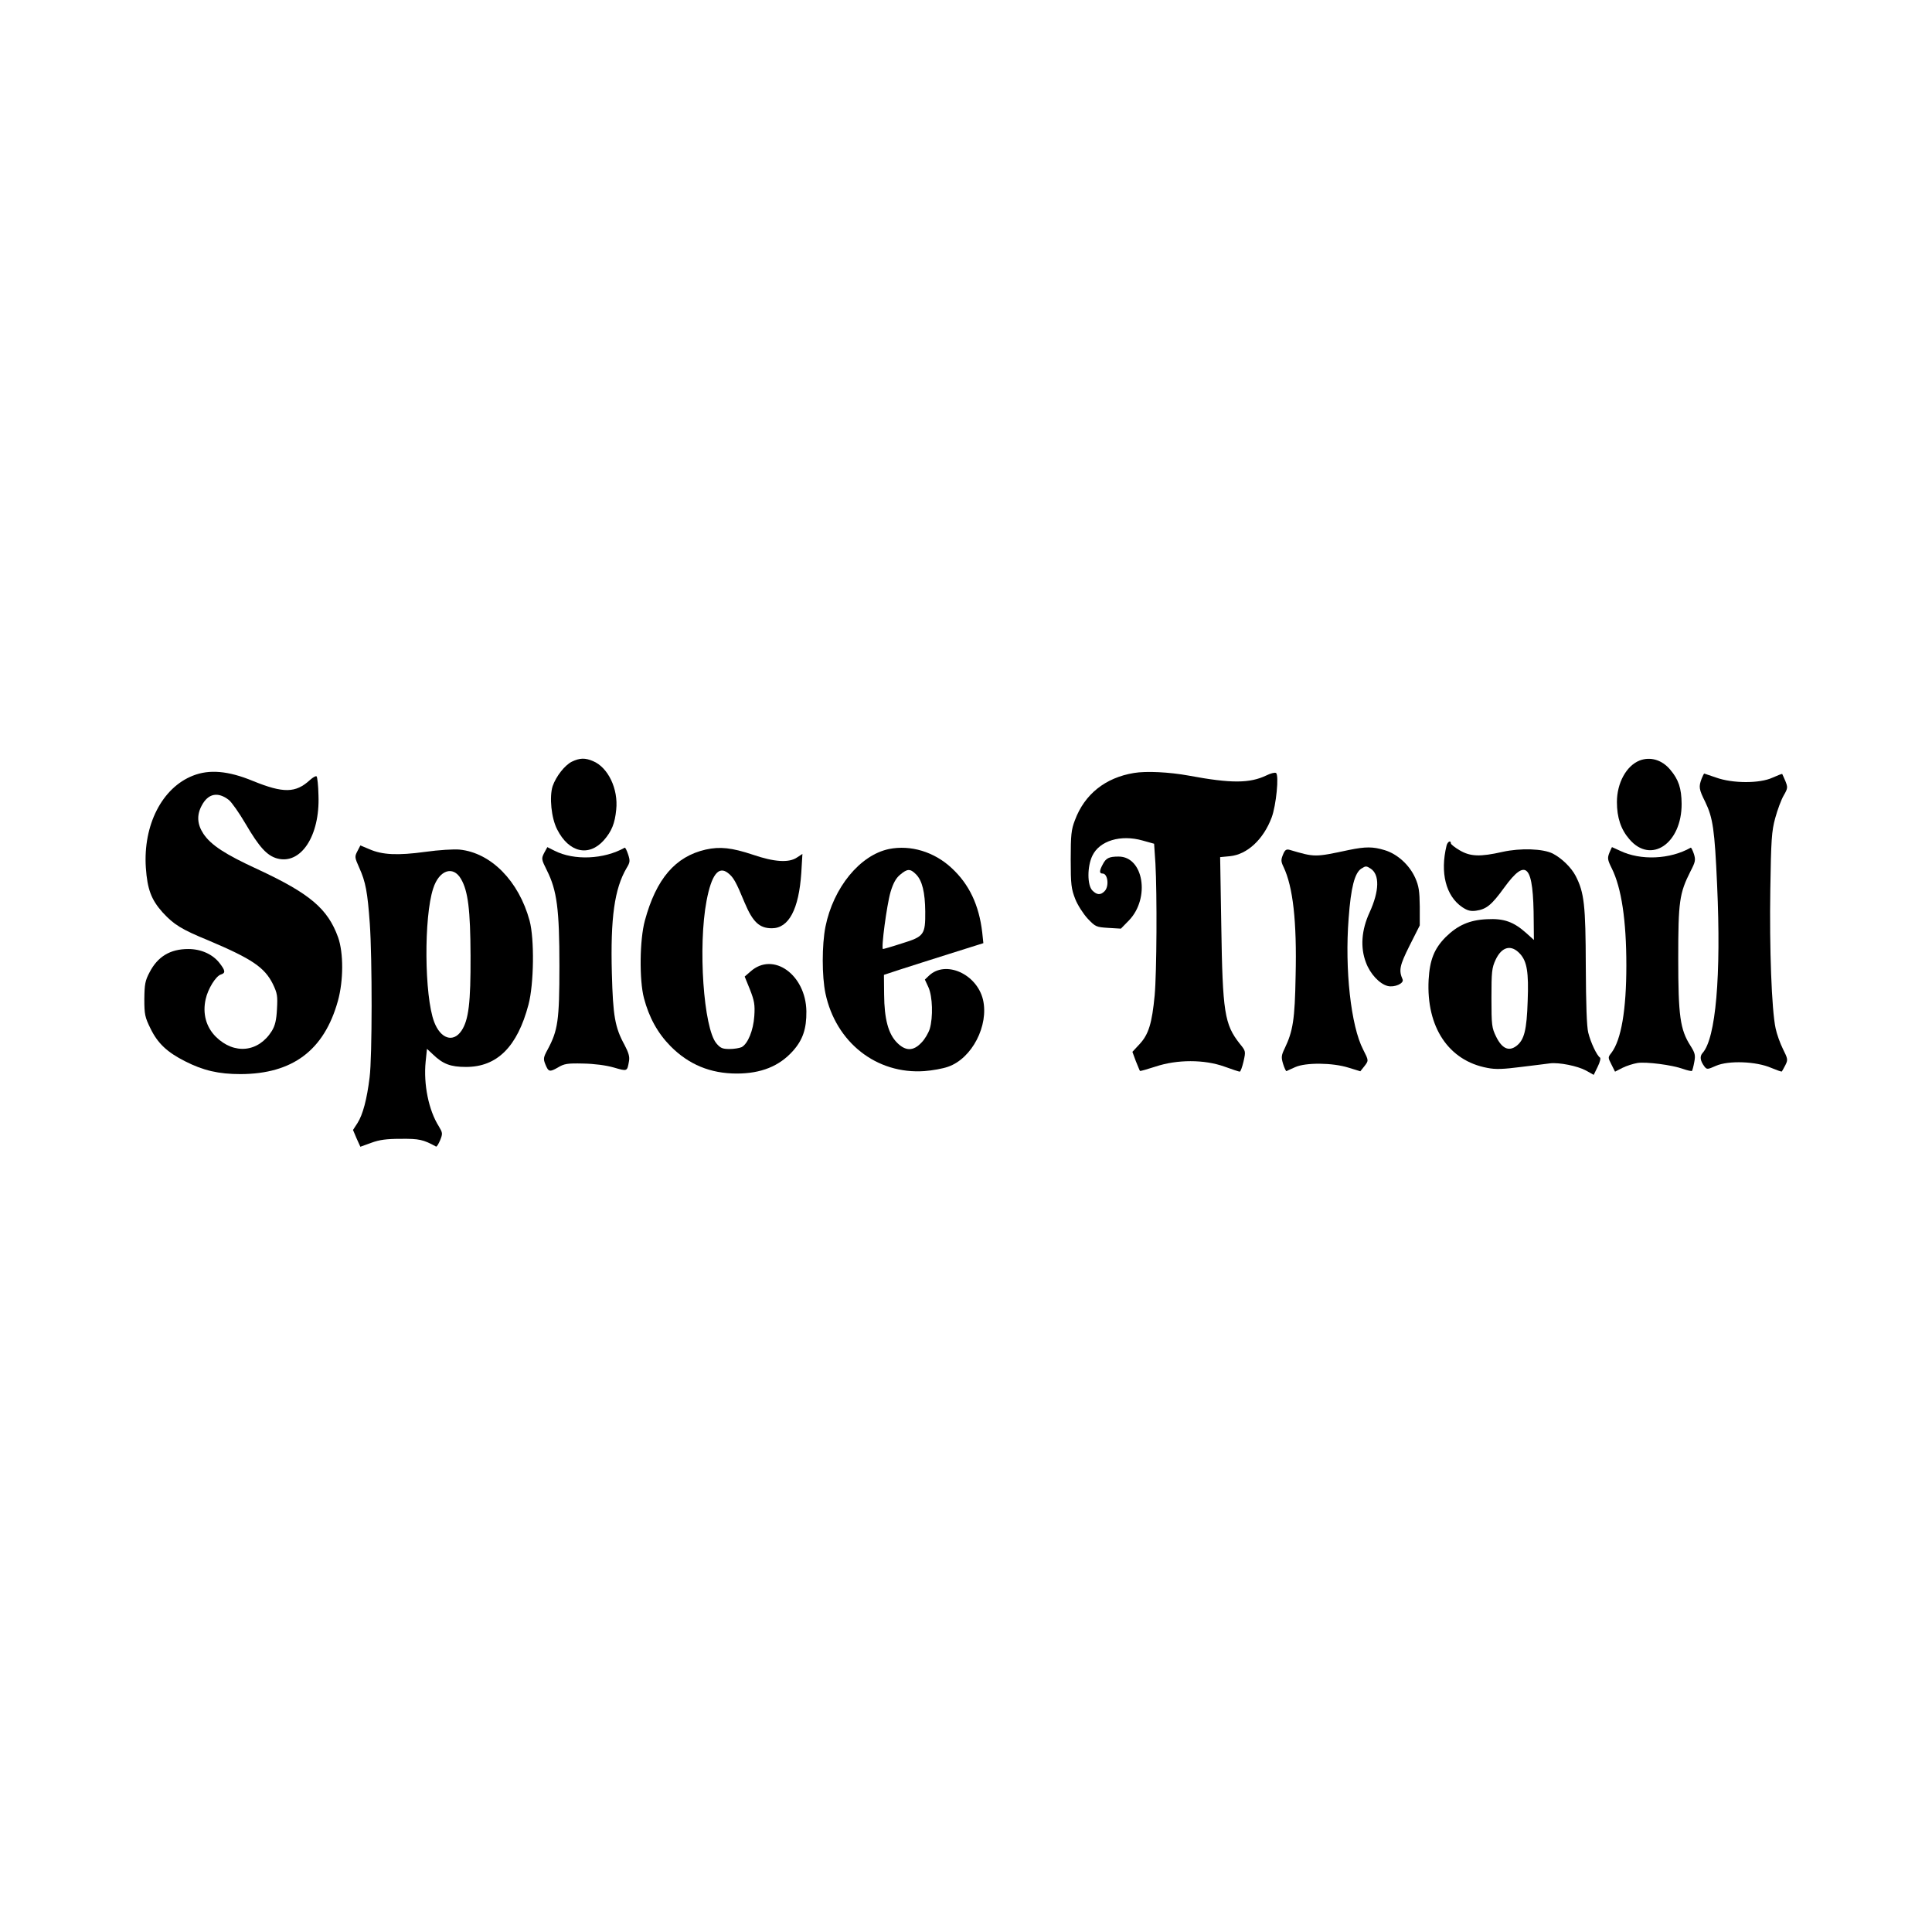 <?xml version="1.0" standalone="no"?>
<!DOCTYPE svg PUBLIC "-//W3C//DTD SVG 20010904//EN"
 "http://www.w3.org/TR/2001/REC-SVG-20010904/DTD/svg10.dtd">
<svg version="1.0" xmlns="http://www.w3.org/2000/svg"
 width="1024pt" height="1024pt" viewBox="0 0 1024 1024"
 preserveAspectRatio="xMidYMid meet">
<g transform="translate(0,1024) scale(0.1,-0.1)"
fill="#000000" stroke="none">
<path d="M3031 6203 c-38 -19 -84 -78 -102 -130 -18 -57 -7 -169 24 -229 62
-123 168 -147 248 -57 41 47 58 89 65 161 12 110 -43 225 -123 258 -42 18 -70
17 -112 -3z"/>
<path d="M8690 6209 c-70 -28 -120 -119 -120 -220 0 -82 21 -145 66 -197 114
-134 278 -23 277 188 -1 82 -16 128 -60 180 -44 53 -106 71 -163 49z"/>
<path d="M1023 6129 c-164 -64 -265 -262 -250 -488 8 -115 29 -170 89 -237 60
-65 98 -89 244 -149 229 -97 296 -142 340 -230 24 -50 26 -64 22 -134 -3 -58
-10 -87 -27 -115 -71 -114 -200 -127 -297 -31 -52 52 -71 123 -54 199 12 55
54 123 81 131 25 8 24 20 -7 60 -36 47 -98 75 -166 75 -96 0 -162 -40 -205
-123 -24 -45 -27 -64 -28 -142 0 -82 3 -96 33 -157 38 -78 88 -125 183 -173
96 -49 178 -68 294 -68 276 1 443 126 516 388 30 108 30 255 1 337 -55 152
-150 232 -425 360 -174 80 -249 129 -289 189 -33 50 -36 99 -9 149 34 65 86
75 144 30 15 -12 55 -69 89 -127 72 -123 113 -168 167 -183 126 -34 227 120
219 334 -1 52 -6 97 -10 101 -4 4 -19 -5 -35 -19 -76 -70 -141 -71 -303 -5
-131 54 -231 62 -317 28z"/>
<path d="M6010 6143 c-152 -25 -262 -113 -313 -251 -19 -49 -22 -78 -22 -207
0 -134 3 -156 24 -210 13 -33 43 -79 66 -104 41 -43 45 -45 109 -49 l67 -4 43
44 c113 118 77 338 -55 338 -51 0 -67 -8 -84 -41 -19 -35 -19 -49 -1 -49 28 0
36 -69 10 -94 -21 -21 -40 -20 -64 4 -28 28 -28 128 0 185 38 79 150 113 266
80 l61 -17 7 -105 c9 -162 7 -575 -4 -698 -14 -148 -32 -207 -79 -258 l-39
-42 18 -49 c11 -26 20 -50 22 -52 2 -2 40 9 83 23 114 38 258 38 364 0 41 -15
78 -27 82 -27 4 0 13 24 20 54 12 54 12 55 -20 94 -81 103 -91 165 -98 628
l-6 361 52 5 c91 9 177 88 221 205 24 64 40 226 23 236 -6 4 -29 -2 -51 -13
-88 -42 -186 -43 -411 -1 -104 19 -226 25 -291 14z"/>
<path d="M9019 6113 c-16 -43 -15 -55 19 -123 41 -85 50 -147 63 -440 22 -482
-7 -814 -77 -891 -16 -18 -13 -41 10 -72 13 -16 16 -16 61 4 66 29 213 24 293
-11 29 -12 54 -21 56 -19 2 2 10 17 19 34 14 28 13 33 -13 85 -15 30 -33 80
-39 110 -21 97 -33 427 -28 735 4 263 7 310 26 379 12 44 32 98 45 120 22 38
22 43 9 76 -8 19 -16 36 -17 38 -2 1 -25 -8 -52 -20 -67 -31 -211 -31 -299 1
-32 11 -61 21 -62 21 -2 0 -8 -12 -14 -27z"/>
<path d="M7667 5758 c-35 -143 -4 -267 83 -326 27 -18 44 -23 73 -19 55 8 82
29 150 123 118 162 155 121 156 -180 l1 -98 -41 37 c-66 59 -118 78 -208 73
-92 -4 -155 -32 -219 -95 -60 -61 -84 -120 -90 -226 -13 -251 106 -429 311
-467 44 -9 85 -7 179 5 68 8 137 17 153 19 49 6 147 -14 191 -38 l41 -23 21
43 c13 26 17 46 12 49 -16 10 -49 79 -62 132 -8 32 -12 148 -13 353 -1 323 -8
389 -54 478 -23 44 -73 93 -121 118 -52 26 -171 30 -266 9 -119 -27 -171 -25
-227 8 -26 15 -47 32 -47 37 0 19 -18 9 -23 -12z m390 -574 c36 -40 46 -96 40
-249 -5 -155 -18 -207 -60 -239 -40 -30 -76 -14 -107 49 -23 47 -25 60 -25
205 0 139 2 160 22 203 33 70 83 83 130 31z"/>
<path d="M1894 5728 c-15 -29 -14 -33 10 -87 34 -75 44 -129 56 -296 13 -183
13 -707 -1 -815 -14 -116 -36 -198 -64 -242 l-24 -37 19 -45 20 -44 58 21 c43
16 81 21 157 21 96 1 119 -4 186 -41 4 -2 13 13 22 34 14 35 13 39 -7 73 -54
85 -82 223 -70 343 l7 68 31 -29 c54 -52 94 -67 176 -67 165 0 272 107 331
330 29 109 32 348 6 445 -57 210 -204 360 -371 377 -29 3 -111 -2 -182 -12
-147 -20 -228 -16 -296 14 l-48 20 -16 -31z m549 -146 c38 -64 50 -165 51
-407 1 -250 -10 -341 -48 -398 -44 -65 -111 -43 -145 47 -52 138 -55 555 -5
707 31 97 105 123 147 51z"/>
<path d="M2884 5719 c-15 -30 -15 -33 15 -93 53 -106 66 -205 66 -506 0 -289
-8 -341 -62 -442 -23 -42 -24 -50 -13 -78 17 -42 23 -43 67 -18 33 20 50 23
133 21 59 -1 121 -9 163 -21 73 -21 71 -22 81 35 4 23 -3 45 -24 85 -51 93
-61 154 -67 378 -8 295 14 450 78 559 19 31 19 39 8 73 -7 21 -15 37 -18 35
-110 -62 -268 -69 -372 -16 l-38 19 -17 -31z"/>
<path d="M3740 5737 c-161 -37 -262 -155 -322 -376 -28 -102 -30 -316 -5 -411
27 -103 73 -186 141 -255 96 -97 211 -145 351 -145 129 0 225 39 297 119 53
59 73 118 72 211 -3 194 -176 318 -296 211 l-31 -27 28 -69 c23 -59 27 -80 23
-140 -5 -76 -34 -147 -67 -165 -11 -5 -40 -10 -64 -10 -38 0 -49 5 -70 30 -68
81 -98 515 -52 756 26 137 63 185 112 148 30 -23 43 -45 90 -159 43 -102 78
-135 144 -135 90 0 143 101 156 293 l6 101 -29 -19 c-43 -29 -120 -24 -234 15
-111 37 -174 44 -250 27z"/>
<path d="M4712 5740 c-154 -32 -295 -204 -337 -412 -19 -97 -19 -262 0 -353
55 -260 271 -430 525 -412 41 3 97 13 125 23 127 44 217 219 185 356 -33 136
-198 210 -286 127 l-22 -21 19 -41 c22 -49 25 -158 7 -220 -7 -22 -26 -55 -44
-73 -43 -46 -84 -46 -129 -1 -47 47 -68 126 -69 256 l-1 104 85 28 c47 15 165
53 264 84 l178 56 -6 57 c-17 145 -69 255 -162 341 -92 86 -217 124 -332 101z
m143 -134 c33 -33 48 -96 49 -197 1 -123 -6 -133 -123 -169 -52 -17 -98 -30
-101 -30 -11 0 20 233 40 302 14 47 29 74 51 92 38 32 53 33 84 2z"/>
<path d="M7150 5735 c-183 -39 -180 -39 -316 1 -17 4 -24 -1 -34 -26 -11 -27
-11 -36 3 -65 50 -105 71 -288 64 -578 -4 -231 -14 -292 -58 -384 -18 -37 -19
-47 -8 -83 7 -22 15 -39 18 -37 3 2 24 11 46 21 55 25 198 24 283 -3 l62 -19
20 25 c25 32 25 31 -5 90 -65 125 -98 426 -77 695 12 165 32 241 67 264 23 15
27 15 50 0 48 -32 46 -118 -6 -232 -43 -93 -50 -186 -19 -266 22 -60 72 -113
115 -124 36 -9 88 14 79 35 -21 48 -16 73 37 179 l54 107 0 100 c-1 82 -5 109
-24 152 -31 69 -95 127 -162 147 -62 19 -101 19 -189 1z"/>
<path d="M8530 5720 c-11 -28 -10 -37 13 -83 51 -103 77 -274 77 -514 0 -236
-27 -394 -79 -463 -19 -24 -19 -25 0 -62 l19 -38 39 20 c22 11 57 22 80 26 46
7 183 -10 243 -32 23 -8 43 -12 46 -10 2 3 8 24 12 47 7 36 4 48 -20 86 -55
86 -65 158 -65 463 0 302 6 345 65 462 26 50 28 60 18 92 -7 20 -14 35 -17 33
-110 -62 -265 -69 -375 -16 -22 10 -41 19 -42 19 -1 0 -7 -14 -14 -30z"/>
</g>
</svg>
